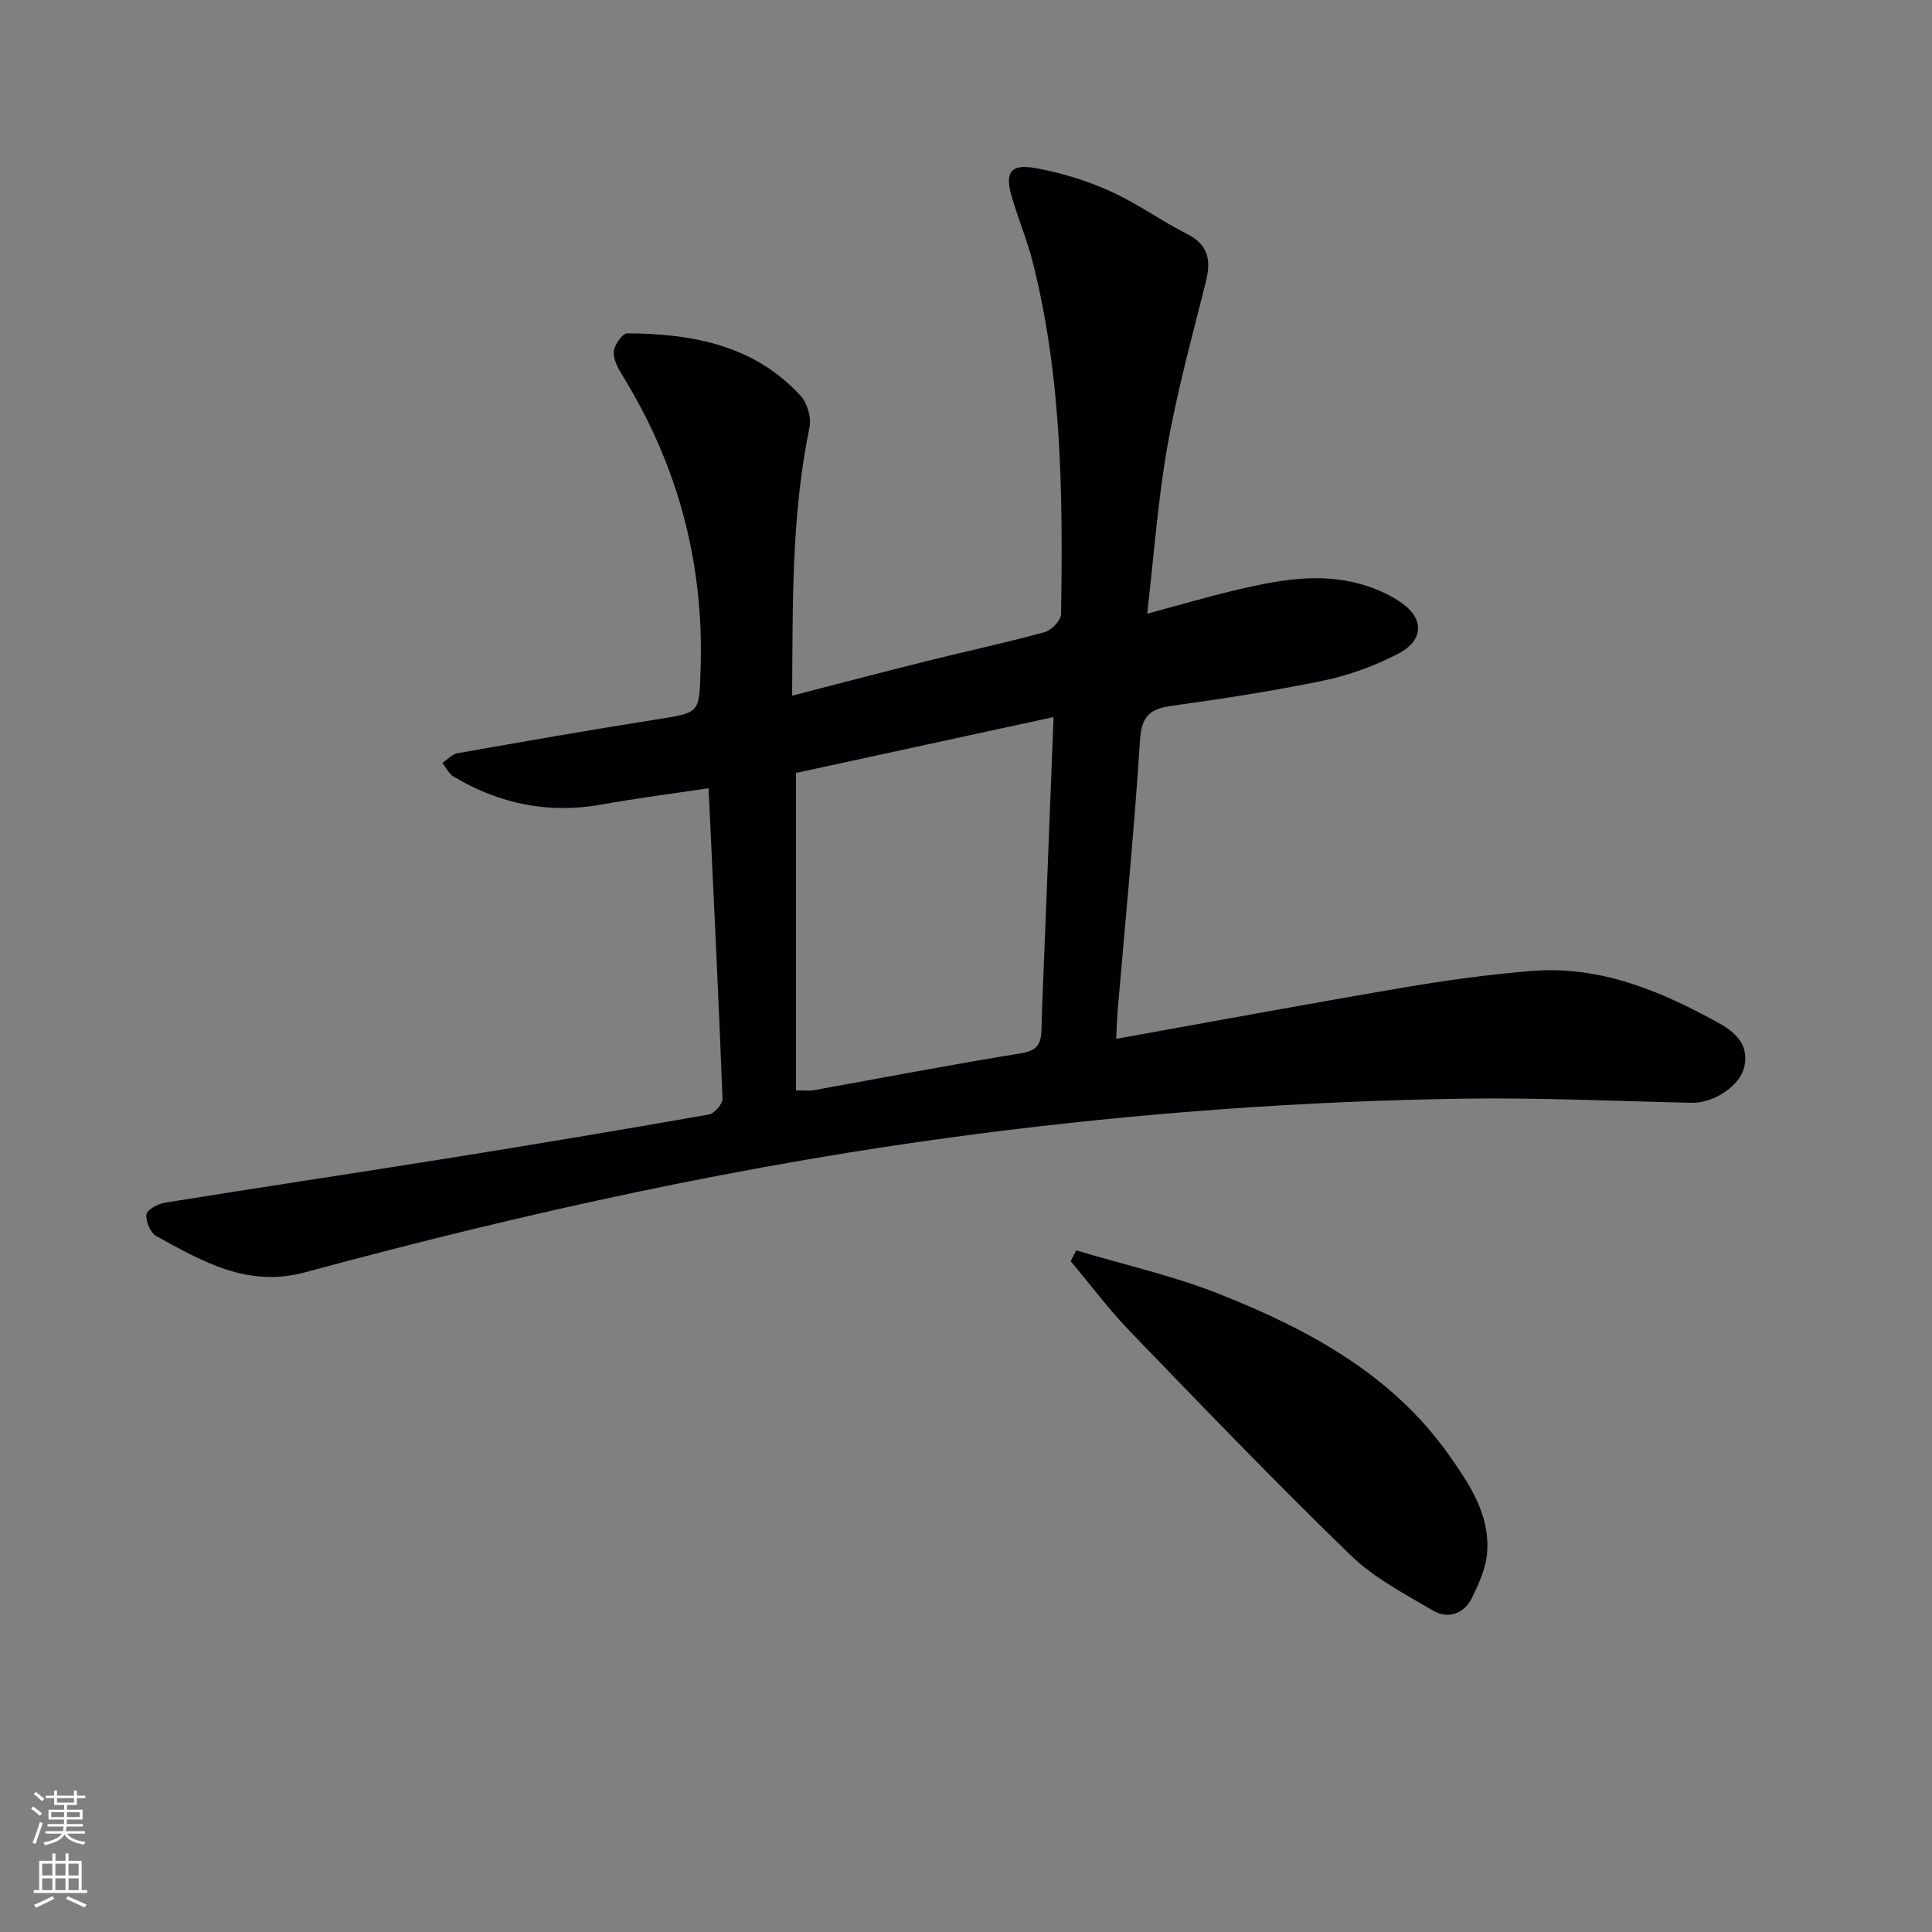 <svg enable-background="new 0 0 400 400" viewBox="0 0 400 400" xmlns="http://www.w3.org/2000/svg"><rect x="0" y="0" width="400" height="400" fill="#808080" stroke="none"/><path d="m146.7 163.19c-7.75 1.17-14.98 2.09-22.14 3.38-10.99 1.98-21.13-.13-30.62-5.76-1-.59-1.58-1.88-2.35-2.85 1.04-.69 2-1.81 3.12-2.01 13.73-2.42 27.46-4.83 41.23-7 9.05-1.43 8.81-1.26 9.11-10.32.73-21.91-4.62-42.13-16.11-60.78-.94-1.52-1.97-3.39-1.86-5.02.1-1.39 1.79-3.83 2.77-3.82 13.44.08 26.25 2.42 35.89 12.91 1.4 1.53 2.28 4.55 1.86 6.57-3.78 18.24-3.45 36.69-3.6 55.54 9.62-2.48 18.86-4.91 28.13-7.22 8.04-2.01 16.16-3.74 24.15-5.93 1.42-.39 3.38-2.42 3.4-3.73.39-24.47.2-48.93-5.86-72.87-1.18-4.66-3.08-9.13-4.41-13.76-1.36-4.77-.17-6.59 4.69-5.76 5.33.91 10.66 2.55 15.6 4.75 5.59 2.5 10.64 6.17 16.12 8.96 4.45 2.26 4.92 5.51 3.84 9.85-2.8 11.25-5.91 22.47-7.93 33.87-1.99 11.23-2.8 22.67-4.22 34.87 6.78-1.82 12.41-3.48 18.11-4.83 8.6-2.04 17.3-3.78 26.1-1.3 2.83.8 5.67 2.02 8.11 3.64 5.11 3.41 5.08 7.98-.43 10.82-4.81 2.48-10.09 4.42-15.39 5.52-10.38 2.16-20.89 3.76-31.4 5.22-4.48.62-6.27 2.11-6.58 7.06-1.19 18.74-3.05 37.44-4.64 56.15-.17 1.97-.2 3.95-.29 5.74 19.94-3.58 39.61-7.24 59.33-10.59 8.83-1.5 17.73-2.73 26.65-3.46 14.16-1.16 26.72 4.11 38.77 10.78 3.48 1.92 6.38 4.59 5.25 9.2-.94 3.88-6.37 7.4-10.77 7.31-15.65-.33-31.3-1.08-46.94-.86-33.93.49-67.71 2.99-101.4 7.35-47.02 6.08-93.15 16.23-138.83 28.61-11.93 3.23-21.26-2.26-30.81-7.5-1.21-.67-2.2-3.05-2.03-4.48.12-.98 2.37-2.2 3.8-2.43 19.51-3.15 39.06-6.07 58.57-9.19 18.03-2.89 36.04-5.9 54.03-9.06 1.16-.2 2.91-2.19 2.87-3.29-.82-21.21-1.86-42.45-2.89-64.28zm18.1 62.57c1.9 0 2.74.12 3.54-.02 14.35-2.58 28.66-5.34 43.05-7.67 3.27-.53 4.15-1.86 4.23-4.78.19-7.14.53-14.28.81-21.42.56-14.25 1.12-28.5 1.7-43.41-18.51 4.01-36.34 7.88-53.33 11.57z" fill="#010103"/><path d="m222.82 258.88c9.93 2.98 20.13 5.25 29.73 9.07 18.33 7.3 35.59 16.55 47.41 33.26 4.24 5.99 8.42 12.21 7.96 19.93-.19 3.29-1.67 6.64-3.16 9.67-1.61 3.27-4.92 4.49-8.02 2.67-5.94-3.48-12.27-6.79-17.14-11.52-15.5-15.03-30.48-30.6-45.48-46.14-4.45-4.61-8.32-9.78-12.45-14.7.38-.73.77-1.49 1.15-2.24z" fill="#010103"/><g fill="#fbfcfa"><path d="m6.44 374.46.42-.45c.65.47 1.27.95 1.85 1.44l-.45.49c-.65-.56-1.25-1.06-1.82-1.48m.93 7.33-.63-.26c.55-1.36 1.05-2.8 1.53-4.33.19.1.38.19.59.27-.47 1.29-.96 2.73-1.49 4.32m-.38-10.38.44-.42c.43.34 1.01.82 1.74 1.44l-.49.49c-.53-.51-1.09-1.01-1.69-1.51m2.5.35h1.72v-1.04h.59v1.04h3.52v-1.04h.59v1.04h1.75v.53h-1.75v1.42h-2.03v.97h3.22v2.03h-3.24c0 .35-.01.66-.03.93h3.32v.53h-3.37c-.03.27-.08.58-.15.94h3.96v.53h-3.71c.67.92 1.93 1.48 3.79 1.68-.13.24-.23.44-.29.59-2.13-.38-3.48-1.08-4.04-2.12-.43.97-1.77 1.72-4.03 2.23-.09-.19-.2-.37-.33-.55 2.1-.42 3.37-1.03 3.81-1.83h-3.36v-.53h3.58c.08-.29.13-.61.16-.94h-3.33v-.53h3.39c.02-.27.04-.58.04-.93h-3.23v-2.03h3.25v-.97h-2.07v-1.42h-1.73zm1.12 3.44v1h2.65c.01-.3.02-.44.01-.4v-.25-.35zm1.19-2h3.52v-.91h-3.52zm4.71 2h-2.63v.59c0 .15-.01.28-.01.4h2.64z"/><path d="m13.56 383.74h.63v1.52h2.72v6.07h1.13v.6h-11.06v-.6h1.13v-6.07h2.73v-1.52h.63v1.52h2.1v-1.52zm-2.69 8.83.38.56c-1.24.63-2.53 1.25-3.85 1.85-.1-.21-.21-.42-.34-.63 1.37-.55 2.63-1.15 3.81-1.78m-2.13-4.27h2.1v-2.45h-2.1zm0 3.04h2.1v-2.46h-2.1zm2.72-3.04h2.1v-2.45h-2.1zm0 3.04h2.1v-2.46h-2.1zm6.07 3.6c-1.41-.71-2.7-1.3-3.86-1.78l.35-.56c1.45.62 2.75 1.19 3.88 1.72zm-1.25-9.09h-2.1v2.45h2.1zm-2.09 5.49h2.1v-2.46h-2.1z"/></g></svg>